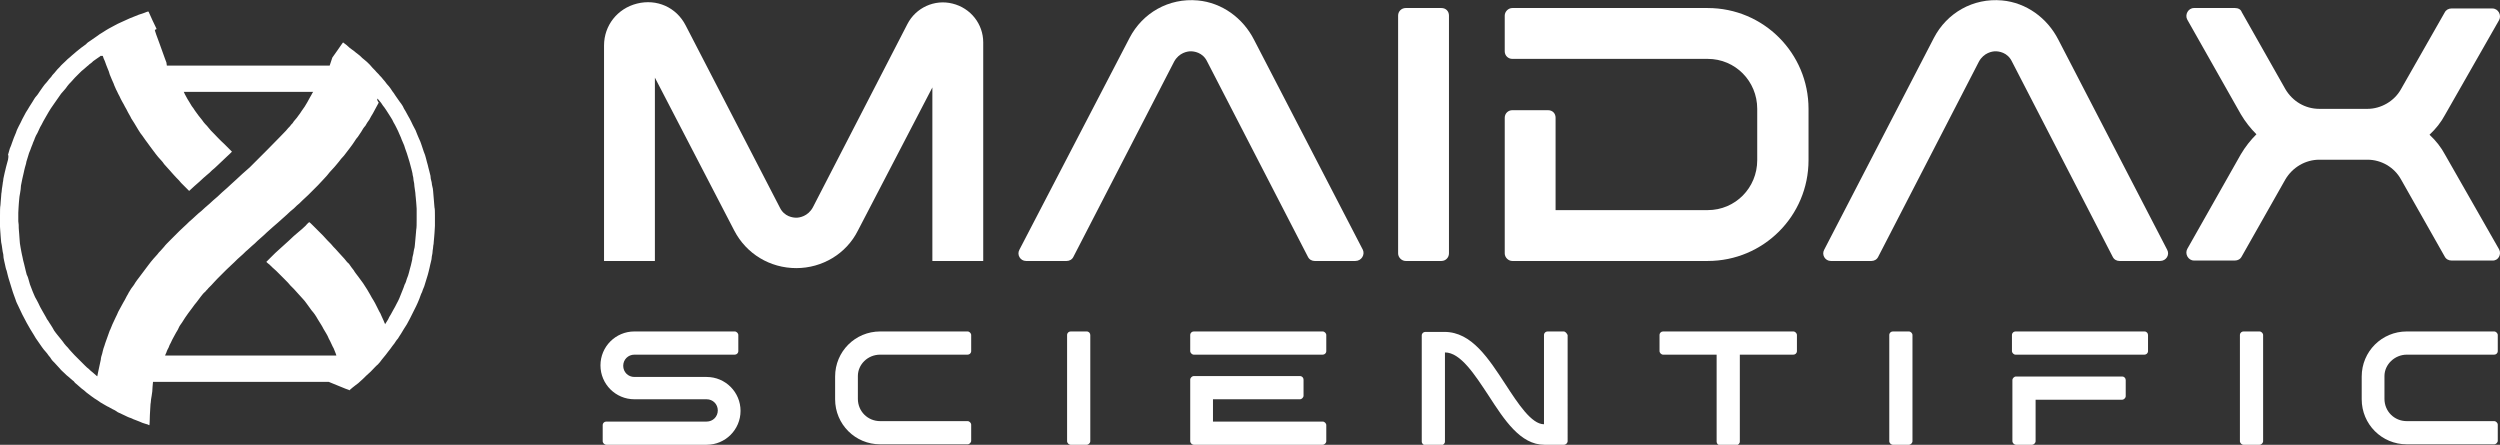 <?xml version="1.0" encoding="utf-8"?>
<!-- Generator: Adobe Illustrator 27.8.0, SVG Export Plug-In . SVG Version: 6.00 Build 0)  -->
<svg version="1.1" id="Layer_1" xmlns="http://www.w3.org/2000/svg" xmlns:xlink="http://www.w3.org/1999/xlink" x="0px" y="0px"
	 viewBox="0 0 560.4 99.7" style="enable-background:new 0 0 560.4 99.7;" xml:space="preserve">
<rect x="0" y="0" width="560.4" height="99.7" fill="#333333" stroke="none"/>
<style type="text/css">
	.st0{fill:#FFFFFF;}
</style>
<path class="st0" d="M134.6,81.9c0,4.2,3.4,7.6,7.6,7.6h16.2c1.4,0,2.5,1.1,2.5,2.5c0,1.4-1.1,2.5-2.5,2.5h-22.5
	c-0.4,0-0.8,0.3-0.8,0.8v3.6c0,0.4,0.4,0.8,0.8,0.8h22.5c4.2,0,7.6-3.4,7.6-7.6c0-4.2-3.4-7.6-7.6-7.6h-16.2c-1.4,0-2.5-1.1-2.5-2.5
	c0-1.4,1.1-2.5,2.5-2.5h22.5c0.4,0,0.8-0.3,0.8-0.8v-3.6c0-0.4-0.4-0.8-0.8-0.8h-22.5C138,74.3,134.6,77.7,134.6,81.9L134.6,81.9z
	 M134.6,81.9"/>
<path class="st0" d="M197.3,79.5h19.6c0.4,0,0.8-0.3,0.8-0.8v-3.6c0-0.4-0.4-0.8-0.8-0.8h-19.6c-5.6,0-10.1,4.5-10.1,10.1v5.1
	c0,5.6,4.5,10.1,10.1,10.1h19.6c0.4,0,0.8-0.4,0.8-0.8v-3.6c0-0.4-0.4-0.8-0.8-0.8h-19.6c-2.8,0-5-2.2-5-5v-5.1
	C192.3,81.7,194.5,79.5,197.3,79.5L197.3,79.5z M197.3,79.5"/>
<path class="st0" d="M243.6,74.3H240c-0.4,0-0.8,0.3-0.8,0.8v23.8c0,0.4,0.4,0.8,0.8,0.8h3.6c0.4,0,0.8-0.4,0.8-0.8V75.1
	C244.4,74.7,244.1,74.3,243.6,74.3L243.6,74.3z M243.6,74.3"/>
<path class="st0" d="M296.5,74.3h-28.9c-0.4,0-0.8,0.3-0.8,0.8v3.6c0,0.4,0.4,0.8,0.8,0.8h28.9c0.4,0,0.8-0.3,0.8-0.8v-3.6
	C297.3,74.7,296.9,74.3,296.5,74.3L296.5,74.3z M266.8,98.9c0,0.4,0.4,0.8,0.8,0.8h28.9c0.4,0,0.8-0.4,0.8-0.8v-3.6
	c0-0.4-0.4-0.8-0.8-0.8h-24.6v-5h19.5c0.4,0,0.8-0.4,0.8-0.8v-3.6c0-0.4-0.3-0.8-0.8-0.8h-23.8c-0.4,0-0.8,0.4-0.8,0.8V98.9z
	 M266.8,98.9"/>
<path class="st0" d="M350.5,74.3h-3.6c-0.4,0-0.8,0.3-0.8,0.8v20c-2.8,0-5.8-4.6-8.6-8.9c-3.8-5.8-7.6-11.8-13.7-11.8h-4.3
	c-0.4,0-0.8,0.3-0.8,0.8v23.8c0,0.4,0.4,0.8,0.8,0.8h3.6c0.4,0,0.8-0.4,0.8-0.8v-20c3.5,0,6.7,5,9.8,9.7c3.5,5.4,7.1,11,12.5,11h4.4
	c0.4,0,0.8-0.4,0.8-0.8V75.1C351.2,74.7,350.9,74.3,350.5,74.3L350.5,74.3z M350.5,74.3"/>
<path class="st0" d="M402,74.3h-29.2c-0.4,0-0.8,0.3-0.8,0.8v3.6c0,0.4,0.4,0.8,0.8,0.8h12v19.5c0,0.4,0.3,0.8,0.8,0.8h3.6
	c0.4,0,0.8-0.4,0.8-0.8V79.5h12c0.4,0,0.8-0.3,0.8-0.8v-3.6C402.8,74.7,402.4,74.3,402,74.3L402,74.3z M402,74.3"/>
<path class="st0" d="M427.9,74.3h-3.6c-0.4,0-0.8,0.3-0.8,0.8v23.8c0,0.4,0.4,0.8,0.8,0.8h3.6c0.4,0,0.8-0.4,0.8-0.8V75.1
	C428.7,74.7,428.3,74.3,427.9,74.3L427.9,74.3z M427.9,74.3"/>
<path class="st0" d="M480.7,74.3h-28.9c-0.4,0-0.8,0.3-0.8,0.8v3.6c0,0.4,0.4,0.8,0.8,0.8h28.9c0.4,0,0.8-0.3,0.8-0.8v-3.6
	C481.5,74.7,481.2,74.3,480.7,74.3L480.7,74.3z M451.1,98.9c0,0.4,0.4,0.8,0.8,0.8h3.6c0.4,0,0.8-0.4,0.8-0.8v-9.3h19.4
	c0.4,0,0.8-0.4,0.8-0.8v-3.6c0-0.4-0.3-0.8-0.8-0.8h-23.8c-0.4,0-0.8,0.4-0.8,0.8V98.9z M451.1,98.9"/>
<path class="st0" d="M506.5,74.3h-3.6c-0.4,0-0.8,0.3-0.8,0.8v23.8c0,0.4,0.4,0.8,0.8,0.8h3.6c0.4,0,0.8-0.4,0.8-0.8V75.1
	C507.3,74.7,506.9,74.3,506.5,74.3L506.5,74.3z M506.5,74.3"/>
<path class="st0" d="M539.5,79.5h19.6c0.4,0,0.8-0.3,0.8-0.8v-3.6c0-0.4-0.4-0.8-0.8-0.8h-19.6c-5.6,0-10.1,4.5-10.1,10.1v5.1
	c0,5.6,4.5,10.1,10.1,10.1h19.6c0.4,0,0.8-0.4,0.8-0.8v-3.6c0-0.4-0.4-0.8-0.8-0.8h-19.6c-2.8,0-5-2.2-5-5v-5.1
	C534.5,81.7,536.8,79.5,539.5,79.5L539.5,79.5z M539.5,79.5"/>
<path class="st0" d="M213.5,0.8c-4-1-8.2,0.9-10.1,4.6l-21.2,41.1c-1.1,2-3,2.3-3.7,2.3c-0.7,0-2.7-0.2-3.7-2.3L153.7,5.7
	c-2.1-4.1-6.5-6-10.9-4.9c-4.4,1.1-7.4,4.9-7.4,9.4v48.3h11.4V17.4l17.8,34.3c2.7,5.2,8,8.4,13.9,8.4c5.8,0,11.2-3.2,13.8-8.4
	L209,19.6v38.9h11.4V9.5C220.4,5.4,217.6,1.8,213.5,0.8L213.5,0.8z M213.5,0.8"/>
<path class="st0" d="M305.5,56L281.1,8.9c-2.5-4.9-7.2-8.3-12.6-8.8c-6.5-0.6-12.4,2.8-15.3,8.4L228.5,56c-0.6,1.1,0.2,2.5,1.5,2.5
	h9.1c0.6,0,1.2-0.3,1.5-0.9l22.6-43.8c1.1-2,3-2.3,3.7-2.3c0.7,0,2.7,0.2,3.7,2.3l22.6,43.8c0.3,0.6,0.9,0.9,1.5,0.9h9.1
	C305.2,58.5,306,57.1,305.5,56L305.5,56z M305.5,56"/>
<path class="st0" d="M323.1,1.8h-8c-0.9,0-1.7,0.7-1.7,1.7v53.3c0,0.9,0.8,1.7,1.7,1.7h8c1,0,1.7-0.8,1.7-1.7V3.5
	C324.8,2.5,324.1,1.8,323.1,1.8L323.1,1.8z M323.1,1.8"/>
<path class="st0" d="M382.8,1.8H339c-0.9,0-1.7,0.8-1.7,1.7v8c0,1,0.8,1.7,1.7,1.7h43.8c6.2,0,11.1,5,11.1,11.2v11.5
	c0,6.2-4.9,11.2-11.1,11.2h-34.1V26.4c0-1-0.7-1.7-1.7-1.7h-8c-0.9,0-1.7,0.7-1.7,1.7v30.4c0,0.9,0.8,1.7,1.7,1.7h43.8
	c12.5,0,22.6-10.1,22.6-22.6V24.4C405.4,11.9,395.3,1.8,382.8,1.8L382.8,1.8z M382.8,1.8"/>
<path class="st0" d="M485.8,56L461.4,8.9c-2.5-4.9-7.2-8.3-12.6-8.8c-6.5-0.6-12.4,2.8-15.3,8.4L408.9,56c-0.6,1.1,0.2,2.5,1.5,2.5
	h9.1c0.6,0,1.2-0.3,1.5-0.9l22.6-43.8c1.1-2,3-2.3,3.7-2.3c0.7,0,2.7,0.2,3.7,2.3l22.6,43.8c0.3,0.6,0.9,0.9,1.5,0.9h9.1
	C485.6,58.5,486.4,57.1,485.8,56L485.8,56z M485.8,56"/>
<path class="st0" d="M560.2,55.9l-12.1-21.2c-0.9-1.7-2.1-3.2-3.5-4.5c1.4-1.3,2.6-2.8,3.5-4.5l12.1-21.2c0.6-1.1-0.2-2.6-1.5-2.6
	h-9.2c-0.6,0-1.2,0.3-1.5,0.9L538.2,20c-1.5,2.7-4.5,4.4-7.5,4.4h-10.8c-3.2,0-6-1.7-7.6-4.4l-9.8-17.3c-0.2-0.6-0.8-0.9-1.5-0.9
	h-9.2c-1.3,0-2.1,1.5-1.5,2.6l12,21.2c1,1.7,2.2,3.2,3.5,4.5c-1.3,1.3-2.5,2.8-3.5,4.5l-12,21.2c-0.6,1.1,0.2,2.6,1.5,2.6h9.2
	c0.6,0,1.2-0.3,1.5-0.9l9.8-17.3c1.6-2.7,4.5-4.4,7.6-4.4h10.8c3.1,0,6,1.7,7.5,4.4l9.8,17.3c0.3,0.6,0.9,0.9,1.5,0.9h9.2
	C560,58.5,560.8,57,560.2,55.9L560.2,55.9z M560.2,55.9"/>
<path class="st0" d="M33.3,2.6c0,0-0.1,0-0.2,0c-0.1,0-0.5,0.2-0.8,0.3C32,3,31.4,3.2,31.1,3.3c-0.3,0.1-0.8,0.3-1,0.4
	c-0.3,0.1-0.7,0.3-1,0.4c-0.3,0.1-0.8,0.4-1.1,0.5c-0.3,0.1-0.8,0.4-1.1,0.5c-0.3,0.1-0.8,0.4-1.2,0.6c-0.4,0.2-0.9,0.5-1.3,0.7
	c-0.3,0.2-0.9,0.5-1.3,0.8c-0.4,0.2-1.1,0.7-1.5,1c-0.4,0.3-1,0.7-1.3,0.9c-0.3,0.2-0.8,0.5-1,0.8c-0.3,0.2-0.8,0.6-1.1,0.8
	c-0.3,0.2-0.7,0.6-1,0.8c-0.2,0.2-0.5,0.4-0.7,0.6c-0.1,0.1-0.5,0.4-0.8,0.7c-0.3,0.2-0.8,0.7-1.1,1c-0.3,0.3-0.9,0.8-1.2,1.2
	c-0.3,0.3-0.8,0.8-1,1.1c-0.2,0.3-0.7,0.7-0.9,1.1c-0.3,0.3-0.7,0.8-1,1.2c-0.3,0.3-0.7,0.8-0.9,1.1c-0.2,0.3-0.5,0.7-0.7,1
	c-0.2,0.3-0.5,0.8-0.8,1.1s-0.6,0.9-0.8,1.2c-0.2,0.3-0.5,0.8-0.7,1.1c-0.2,0.3-0.5,0.9-0.8,1.3c-0.2,0.4-0.6,1.1-0.8,1.5
	c-0.2,0.5-0.6,1.2-0.8,1.6c-0.2,0.4-0.5,1-0.6,1.4c-0.1,0.3-0.4,0.9-0.5,1.2c-0.1,0.3-0.3,0.8-0.4,1.1c-0.1,0.3-0.3,0.9-0.5,1.3
	c-0.1,0.4-0.3,1-0.4,1.4C2,35,1.8,35.5,1.8,35.8c-0.1,0.3-0.2,0.8-0.3,1.1c-0.1,0.3-0.2,0.8-0.3,1.2c-0.1,0.3-0.2,0.9-0.3,1.3
	c-0.1,0.4-0.2,0.9-0.2,1.2c-0.1,0.3-0.1,0.9-0.2,1.3c-0.1,0.4-0.1,1.1-0.2,1.5c0,0.4-0.1,1-0.1,1.3c0,0.3-0.1,0.9-0.1,1.3
	C0,46.4,0,47.4,0,48.3c0,1,0,1.9,0,2.5c0,0.5,0.1,1.2,0.1,1.5c0,0.4,0.1,1,0.1,1.3c0,0.4,0.1,1,0.2,1.4c0.1,0.4,0.1,1,0.2,1.4
	c0.1,0.3,0.2,0.9,0.2,1.4c0.1,0.4,0.2,1.1,0.3,1.4c0.1,0.4,0.2,1.1,0.4,1.5c0.1,0.5,0.3,1.2,0.4,1.6c0.1,0.4,0.3,1,0.4,1.3
	c0.1,0.3,0.3,0.9,0.4,1.3c0.1,0.4,0.3,0.9,0.4,1.2c0.1,0.3,0.3,0.8,0.4,1.1c0.1,0.4,0.4,1,0.6,1.4c0.2,0.4,0.6,1.3,0.9,1.9
	c0.3,0.6,0.8,1.5,1,1.9c0.2,0.4,0.6,1,0.8,1.4c0.2,0.4,0.6,0.9,0.8,1.3c0.2,0.4,0.6,1,0.9,1.4c0.3,0.4,0.7,1,0.9,1.3
	c0.2,0.3,0.6,0.8,0.8,1c0.2,0.2,0.5,0.6,0.7,0.9c0.2,0.2,0.5,0.6,0.6,0.8c0.1,0.2,0.5,0.6,0.8,0.9c0.3,0.3,0.8,0.9,1.1,1.2
	c0.3,0.4,0.8,0.8,1.1,1.1c0.2,0.2,0.6,0.6,0.9,0.8c0.2,0.2,0.6,0.5,0.8,0.7c0.2,0.1,0.5,0.4,0.6,0.6c0.2,0.2,0.5,0.4,0.7,0.6
	c0.2,0.2,0.6,0.5,0.8,0.7c0.3,0.2,0.8,0.6,1.1,0.9c0.4,0.3,0.9,0.7,1.2,0.9c0.3,0.2,0.8,0.6,1.2,0.8c0.4,0.3,1,0.7,1.4,0.9
	c0.4,0.2,0.8,0.5,1.1,0.6c0.2,0.1,0.7,0.4,0.9,0.5c0.3,0.1,0.8,0.4,1.2,0.7c0.4,0.2,1.1,0.5,1.5,0.7c0.4,0.2,1,0.5,1.4,0.6
	c0.4,0.2,0.9,0.4,1.2,0.5c0.3,0.1,0.8,0.3,1,0.4c0.2,0.1,0.7,0.3,1.1,0.4c0.4,0.1,0.7,0.2,0.8,0.3c0.1,0,0.1,0,0.1,0
	c0,0,0.1-1,0.1-2.3c0.1-1.2,0.1-2.5,0.2-2.8c0-0.3,0.1-1,0.2-1.5c0.1-0.5,0.2-1.4,0.2-2l0.1-1.1l19.7,0l19.7,0l2.2,0.9
	c1.2,0.5,2.2,0.9,2.3,0.9l0.1,0.1l0.7-0.6c0.4-0.3,1-0.8,1.3-1c0.3-0.3,0.8-0.7,1.1-1c0.3-0.3,1-1,1.7-1.6c0.6-0.6,1.3-1.4,1.6-1.6
	c0.3-0.3,0.7-0.8,0.9-1.1c0.2-0.3,0.7-0.8,0.9-1.1c0.2-0.3,0.7-0.9,1-1.3c0.3-0.4,0.7-1,0.9-1.2c0.2-0.3,0.5-0.8,0.8-1.1
	c0.2-0.4,0.6-0.9,0.7-1.1c0.2-0.3,0.4-0.7,0.6-1c0.2-0.3,0.5-0.8,0.7-1.1c0.2-0.4,0.5-0.9,0.7-1.3c0.2-0.4,0.5-1,0.7-1.4
	c0.2-0.4,0.5-1,0.7-1.4c0.2-0.4,0.5-1.1,0.7-1.6c0.2-0.5,0.4-1.2,0.6-1.5c0.1-0.3,0.3-0.9,0.5-1.3c0.1-0.4,0.3-1,0.4-1.3
	c0.1-0.3,0.3-0.9,0.4-1.3c0.1-0.4,0.3-1.1,0.4-1.6c0.1-0.4,0.2-1,0.3-1.3c0.1-0.3,0.2-0.9,0.2-1.2c0.1-0.4,0.2-1,0.2-1.4
	c0.1-0.4,0.1-1.1,0.2-1.4c0-0.4,0.1-0.9,0.1-1.2c0-0.3,0.1-0.8,0.1-1.2c0-0.4,0.1-1.1,0.1-1.7c0-0.6,0-1.5,0-2.3
	c0-0.7,0-1.5-0.1-1.8c0-0.3-0.1-0.9-0.1-1.2c0-0.4-0.1-0.9-0.1-1.2c0-0.3-0.1-0.9-0.1-1.2c0-0.3-0.1-0.9-0.2-1.2
	c-0.1-0.3-0.1-0.9-0.2-1.1c-0.1-0.3-0.2-0.8-0.2-1.2c-0.1-0.3-0.2-0.9-0.3-1.2c-0.1-0.3-0.2-0.8-0.3-1.2c-0.1-0.4-0.3-1-0.4-1.5
	c-0.1-0.4-0.3-1.1-0.5-1.5c-0.1-0.4-0.4-1.1-0.5-1.5c-0.1-0.4-0.4-1.1-0.6-1.5c-0.2-0.4-0.4-1-0.5-1.2c-0.1-0.3-0.3-0.8-0.5-1.1
	c-0.2-0.3-0.5-1-0.7-1.4c-0.2-0.4-0.5-1-0.7-1.3c-0.2-0.3-0.4-0.8-0.6-1.1c-0.2-0.3-0.5-0.8-0.6-1.1c-0.2-0.3-0.5-0.8-0.7-1
	c-0.2-0.3-0.5-0.7-0.7-1c-0.2-0.3-0.5-0.7-0.6-0.9c-0.2-0.2-0.5-0.7-0.7-1c-0.2-0.3-0.6-0.8-0.9-1.1c-0.2-0.3-0.6-0.8-0.8-1
	c-0.2-0.3-0.6-0.7-0.8-0.9c-0.2-0.3-0.7-0.7-1-1.1c-0.3-0.3-0.9-0.9-1.2-1.3c-0.4-0.4-0.9-0.9-1.2-1.1c-0.3-0.2-0.7-0.6-1-0.9
	c-0.3-0.2-0.7-0.6-0.9-0.7c-0.2-0.2-0.6-0.5-0.9-0.7c-0.3-0.2-0.8-0.6-1.2-1c-0.4-0.3-0.8-0.6-0.8-0.6c0,0-0.6,0.8-1.2,1.7l-1.2,1.7
	l-0.3,0.9l-0.3,0.9H37.4L37.3,14c-0.1-0.2-0.4-1.1-0.7-1.9c-0.3-0.8-0.7-2-0.9-2.5c-0.2-0.5-0.5-1.4-0.7-1.9c-0.2-0.5-0.3-1-0.3-1
	c0,0,0.1,0,0.2-0.1c0.1,0,0.2-0.1,0.2-0.1c0,0-0.4-0.9-0.9-1.9C33.7,3.5,33.3,2.6,33.3,2.6L33.3,2.6z M23,12.5c0,0,0.1,0.1,0.1,0.2
	c0,0.1,0.2,0.6,0.4,1c0.2,0.5,0.4,1.2,0.6,1.6c0.2,0.4,0.4,1,0.5,1.4c0.1,0.3,0.4,0.9,0.5,1.2c0.1,0.3,0.4,0.8,0.5,1.2
	c0.2,0.4,0.4,1,0.6,1.3c0.2,0.4,0.4,0.9,0.6,1.2c0.1,0.3,0.4,0.8,0.6,1.2c0.2,0.3,0.5,0.9,0.6,1.1c0.2,0.3,0.5,0.9,0.7,1.3
	c0.2,0.4,0.6,1,0.7,1.3c0.2,0.3,0.5,0.8,0.7,1.1c0.2,0.3,0.6,1,0.9,1.5c0.3,0.5,0.7,1.1,0.9,1.3c0.2,0.3,0.5,0.7,0.7,1
	c0.2,0.3,0.7,0.9,1.1,1.5c0.4,0.5,0.9,1.2,1.2,1.6c0.3,0.4,0.8,1,1.1,1.3c0.3,0.3,0.7,0.8,0.8,1c0.2,0.2,0.6,0.7,0.9,1
	c0.3,0.3,0.7,0.8,0.8,0.9c0.2,0.2,0.6,0.7,1,1.1c0.4,0.4,0.9,0.9,1.1,1.2c0.2,0.2,0.7,0.7,1.1,1.1l0.7,0.7l1.2-1.1
	c0.7-0.6,1.6-1.4,2-1.8c0.4-0.4,1.1-0.9,1.4-1.2c0.3-0.3,0.8-0.8,1.1-1c0.3-0.3,1.1-1,1.7-1.6s1.4-1.3,1.7-1.6
	c0.3-0.3,0.5-0.5,0.5-0.5c0,0-0.8-0.8-1.7-1.7c-1-0.9-2-2-2.4-2.4s-0.9-0.9-1.1-1.2c-0.2-0.3-0.6-0.7-0.8-0.9
	c-0.2-0.2-0.5-0.6-0.7-0.9c-0.2-0.3-0.6-0.7-0.8-1c-0.2-0.3-0.6-0.8-0.8-1.1c-0.2-0.3-0.5-0.8-0.7-1c-0.1-0.2-0.4-0.7-0.6-1
	c-0.2-0.3-0.5-0.8-0.7-1.2c-0.2-0.4-0.4-0.7-0.4-0.8l-0.1-0.2h29l-0.2,0.3c-0.1,0.2-0.3,0.6-0.5,0.9c-0.2,0.3-0.4,0.8-0.6,1.1
	c-0.2,0.3-0.4,0.7-0.6,1c-0.2,0.3-0.5,0.7-0.7,1c-0.2,0.3-0.5,0.8-0.7,1c-0.2,0.3-0.5,0.7-0.7,0.9c-0.2,0.2-0.5,0.6-0.6,0.8
	c-0.2,0.2-0.5,0.5-0.6,0.7c-0.2,0.2-0.6,0.6-0.9,1c-0.3,0.3-2.2,2.3-4.3,4.4l-3.8,3.8l-1.7,1.5c-0.9,0.8-2,1.9-2.5,2.3
	c-0.4,0.4-1.3,1.2-2,1.8c-0.6,0.6-1.5,1.4-2,1.8c-0.4,0.4-1.2,1.1-1.8,1.6c-0.5,0.5-1.2,1.1-1.6,1.4c-0.3,0.3-0.9,0.8-1.3,1.2
	c-0.4,0.3-1,0.9-1.3,1.2c-0.3,0.3-1.1,1-1.6,1.5c-0.5,0.5-1.4,1.4-2,2s-1.2,1.2-1.4,1.5c-0.2,0.2-0.6,0.7-0.8,0.9
	c-0.2,0.2-0.6,0.6-0.7,0.8c-0.2,0.2-0.6,0.7-0.9,1c-0.3,0.3-0.8,1-1.2,1.5c-0.4,0.5-0.9,1.2-1.2,1.6c-0.3,0.4-0.7,0.9-0.9,1.2
	c-0.2,0.2-0.5,0.7-0.8,1.1c-0.2,0.4-0.6,0.9-0.9,1.3c-0.2,0.4-0.6,0.9-0.7,1.2c-0.2,0.3-0.4,0.7-0.5,0.9c-0.1,0.2-0.3,0.6-0.5,0.9
	c-0.2,0.3-0.4,0.8-0.6,1.1s-0.4,0.8-0.6,1.1c-0.1,0.3-0.4,0.9-0.6,1.3c-0.2,0.4-0.5,1.1-0.7,1.5c-0.2,0.4-0.4,1.1-0.6,1.4
	c-0.1,0.4-0.4,1-0.5,1.4c-0.1,0.4-0.4,1-0.5,1.4c-0.1,0.4-0.3,0.9-0.4,1.2c-0.1,0.3-0.2,0.8-0.3,1.2c-0.1,0.3-0.3,0.9-0.3,1.3
	c-0.1,0.4-0.2,1-0.3,1.4c-0.1,0.4-0.2,1-0.3,1.4c-0.1,0.4-0.2,0.9-0.2,1L22,84.5l-0.4-0.3c-0.2-0.2-0.6-0.5-0.8-0.7
	c-0.3-0.2-0.7-0.6-0.9-0.8c-0.3-0.2-0.6-0.5-0.8-0.7c-0.2-0.2-0.6-0.6-1-1c-0.4-0.4-1-1-1.4-1.4c-0.4-0.4-0.9-1-1.1-1.2
	c-0.2-0.3-0.6-0.7-0.8-0.9c-0.2-0.2-0.5-0.6-0.7-0.9c-0.2-0.2-0.5-0.7-0.8-1c-0.3-0.3-0.6-0.8-0.8-1c-0.2-0.2-0.5-0.7-0.7-1.1
	c-0.2-0.4-0.6-0.9-0.7-1.1c-0.2-0.3-0.4-0.7-0.6-0.9c-0.1-0.3-0.4-0.7-0.6-1.1c-0.2-0.3-0.6-1.1-0.9-1.6c-0.3-0.6-0.6-1.3-0.8-1.6
	C8,66.9,7.7,66.3,7.6,66c-0.2-0.4-0.4-1-0.6-1.5c-0.2-0.4-0.4-1.1-0.5-1.5c-0.1-0.4-0.3-1.1-0.5-1.4c-0.1-0.4-0.3-1.1-0.4-1.6
	c-0.1-0.5-0.3-1.2-0.4-1.6c-0.1-0.4-0.2-1.1-0.3-1.4c-0.1-0.4-0.2-1.1-0.3-1.6c-0.1-0.5-0.2-1.2-0.2-1.6c0-0.4-0.1-1-0.1-1.4
	c0-0.3-0.1-0.9-0.1-1.3c0-0.4,0-1-0.1-1.5c0-0.4,0-1.3,0-1.9c0-0.6,0.1-1.4,0.1-1.8c0-0.4,0.1-0.9,0.1-1.2c0-0.3,0.1-0.9,0.2-1.4
	c0.1-0.5,0.2-1.3,0.2-1.7c0.1-0.5,0.2-1.1,0.3-1.5c0.1-0.4,0.2-0.9,0.3-1.3c0.1-0.4,0.2-1,0.3-1.3c0.1-0.4,0.3-0.9,0.3-1.2
	c0.1-0.3,0.3-0.9,0.4-1.3c0.1-0.4,0.3-1,0.5-1.4c0.1-0.4,0.4-1,0.5-1.3c0.1-0.4,0.4-0.9,0.5-1.3c0.1-0.3,0.4-0.9,0.6-1.2
	c0.2-0.4,0.4-0.9,0.6-1.3c0.2-0.3,0.5-0.9,0.7-1.3c0.2-0.4,0.6-1,0.8-1.4c0.2-0.4,0.6-1,0.9-1.5c0.3-0.4,0.7-1,0.9-1.3
	c0.2-0.3,0.5-0.7,0.7-1c0.2-0.3,0.5-0.7,0.7-1c0.2-0.2,0.5-0.6,0.7-0.8c0.2-0.2,0.5-0.6,0.7-0.9c0.2-0.3,0.6-0.7,0.8-0.9
	c0.2-0.2,0.6-0.7,0.9-1c0.3-0.3,0.8-0.8,1-1c0.3-0.3,0.7-0.7,1-0.9c0.2-0.2,0.6-0.5,0.8-0.7c0.2-0.1,0.4-0.4,0.6-0.5
	c0.2-0.1,0.5-0.4,0.7-0.6c0.3-0.2,0.7-0.5,1-0.7c0.3-0.2,0.6-0.4,0.7-0.5C22.9,12.6,23,12.5,23,12.5L23,12.5z M84.6,22.1
	c0,0,0.1,0.1,0.2,0.2c0.1,0.1,0.3,0.4,0.5,0.6c0.2,0.2,0.5,0.8,0.8,1.1c0.3,0.4,0.6,0.9,0.8,1.2c0.2,0.3,0.5,0.8,0.7,1.1
	c0.2,0.3,0.5,0.8,0.6,1.1c0.2,0.3,0.5,0.9,0.7,1.3c0.2,0.4,0.5,1,0.6,1.3c0.1,0.3,0.4,0.8,0.5,1.2c0.2,0.4,0.4,1,0.6,1.4
	c0.1,0.4,0.3,0.9,0.4,1.2c0.1,0.3,0.3,0.8,0.4,1.2c0.1,0.3,0.3,0.9,0.4,1.3c0.1,0.4,0.3,1.1,0.4,1.5c0.1,0.4,0.3,1.1,0.3,1.4
	c0.1,0.3,0.2,0.9,0.2,1.2c0.1,0.4,0.2,1,0.2,1.4c0.1,0.4,0.1,1,0.2,1.4c0,0.4,0.1,0.9,0.1,1.1c0,0.3,0.1,0.8,0.1,1.1
	c0,0.3,0.1,1,0.1,1.4c0,0.5,0,1.4,0,2.4c0,0.9,0,1.9-0.1,2.3c0,0.4-0.1,0.9-0.1,1.2c0,0.3-0.1,0.8-0.1,1.1c0,0.3-0.1,0.8-0.1,1.1
	c0,0.3-0.1,0.8-0.2,1.1c-0.1,0.3-0.1,0.8-0.2,1.1c-0.1,0.3-0.2,0.8-0.2,1.1c-0.1,0.4-0.2,0.9-0.3,1.3c-0.1,0.4-0.3,1-0.4,1.5
	c-0.1,0.4-0.3,1.1-0.5,1.5c-0.1,0.4-0.3,1-0.5,1.3c-0.1,0.3-0.3,0.9-0.4,1.1c-0.1,0.3-0.3,0.8-0.4,1c-0.1,0.3-0.3,0.7-0.4,1
	c-0.1,0.3-0.4,0.8-0.6,1.2c-0.2,0.4-0.5,1-0.7,1.3c-0.2,0.3-0.4,0.8-0.6,1.1c-0.2,0.3-0.5,0.8-0.6,1.1c-0.2,0.3-0.4,0.6-0.5,0.8
	l-0.2,0.3l0-0.1c0,0-0.2-0.4-0.3-0.7c-0.1-0.3-0.4-0.8-0.5-1.1c-0.1-0.3-0.3-0.7-0.5-1c-0.1-0.2-0.4-0.8-0.6-1.2
	c-0.2-0.4-0.5-1-0.7-1.3c-0.2-0.3-0.5-0.8-0.7-1.2c-0.2-0.3-0.5-0.9-0.7-1.2c-0.2-0.3-0.6-0.9-0.9-1.4c-0.3-0.4-0.8-1.1-1.1-1.5
	c-0.3-0.4-0.8-1-1-1.4c-0.3-0.4-0.8-1-1.1-1.5C78,59,77.5,58.4,77.2,58c-0.3-0.3-0.8-0.9-1.1-1.2c-0.3-0.3-0.7-0.8-0.9-1
	c-0.2-0.2-0.7-0.7-1-1.1c-0.4-0.4-1.2-1.2-1.8-1.9c-0.7-0.7-1.6-1.6-2.1-2.1c-0.5-0.5-0.9-0.9-1-0.9c0,0-0.4,0.3-0.8,0.8
	c-0.4,0.4-1.2,1.1-1.7,1.5c-0.5,0.4-1.4,1.2-2,1.8c-0.6,0.6-1.6,1.4-2.1,1.9c-0.7,0.6-1.3,1.2-2,1.9l-1,1l0.1,0.1
	c0,0,0.3,0.3,0.6,0.5c0.3,0.3,0.9,0.9,1.5,1.4c0.5,0.5,1.3,1.3,1.9,1.9c0.5,0.5,1.1,1.1,1.3,1.4c0.2,0.2,0.6,0.6,0.8,0.8
	c0.2,0.2,0.6,0.7,0.9,1c0.3,0.3,0.7,0.8,1,1.1c0.3,0.3,0.7,0.8,0.9,1.1c0.2,0.3,0.6,0.8,0.8,1.1c0.2,0.3,0.5,0.7,0.7,0.9
	c0.2,0.2,0.5,0.7,0.7,1c0.2,0.4,0.5,0.8,0.6,1c0.1,0.2,0.3,0.5,0.5,0.8c0.2,0.3,0.4,0.7,0.5,0.9c0.1,0.2,0.4,0.7,0.6,1
	c0.2,0.3,0.5,0.9,0.6,1.2c0.2,0.3,0.4,0.8,0.6,1.2c0.1,0.3,0.4,0.8,0.5,1c0.1,0.2,0.3,0.7,0.4,1c0.1,0.3,0.2,0.5,0.2,0.6
	c0,0-8.6,0-19.2,0c-10.6,0-19.2,0-19.2,0c0,0,0.1-0.3,0.3-0.7c0.1-0.4,0.4-0.9,0.5-1.1c0.1-0.3,0.3-0.8,0.5-1.1
	c0.2-0.4,0.4-0.9,0.6-1.2c0.2-0.3,0.4-0.8,0.6-1.1c0.2-0.3,0.5-0.8,0.6-1.1s0.5-0.8,0.7-1.1c0.2-0.3,0.5-0.8,0.7-1.1
	c0.2-0.3,0.5-0.7,0.7-1c0.2-0.3,0.6-0.8,0.9-1.2c0.3-0.4,0.7-1,1-1.3c0.2-0.3,0.6-0.8,0.9-1.2s0.7-0.9,1-1.1
	c0.2-0.3,0.6-0.6,0.7-0.8c0.2-0.2,0.5-0.5,0.7-0.7c0.2-0.2,0.8-0.9,1.3-1.4c0.5-0.5,1.4-1.4,2-2c0.6-0.6,1.4-1.3,1.8-1.7
	c0.4-0.4,1.1-1.1,1.6-1.5c0.5-0.4,1-1,1.3-1.2c0.2-0.2,0.8-0.7,1.1-1c0.4-0.3,0.9-0.8,1.2-1.1c0.3-0.3,1.3-1.1,2.1-1.9
	c0.9-0.8,2-1.8,2.5-2.2c0.5-0.5,1.4-1.2,1.9-1.7c0.5-0.5,1.3-1.2,1.7-1.5c0.4-0.4,0.9-0.9,1.2-1.1c0.2-0.2,1.1-1.1,2-1.9
	c0.8-0.8,1.8-1.8,2.2-2.2c0.4-0.4,1-1.1,1.4-1.5c0.4-0.4,0.9-1,1.2-1.4c0.3-0.3,0.8-0.9,1.1-1.2c0.3-0.4,0.8-0.9,1-1.2
	c0.2-0.3,0.7-0.9,1.1-1.3c0.3-0.4,0.9-1.2,1.3-1.7c0.4-0.5,0.8-1.1,1-1.4c0.2-0.3,0.5-0.8,0.8-1.1c0.2-0.3,0.6-0.9,0.8-1.2
	c0.2-0.4,0.6-1,0.9-1.3c0.2-0.4,0.6-1,0.9-1.4c0.2-0.4,0.6-1.1,0.8-1.4c0.2-0.4,0.5-0.9,0.7-1.3c0.2-0.3,0.4-0.8,0.6-1.1
	C84.4,22.4,84.6,22.1,84.6,22.1L84.6,22.1z M84.6,22.1"/>
</svg>
